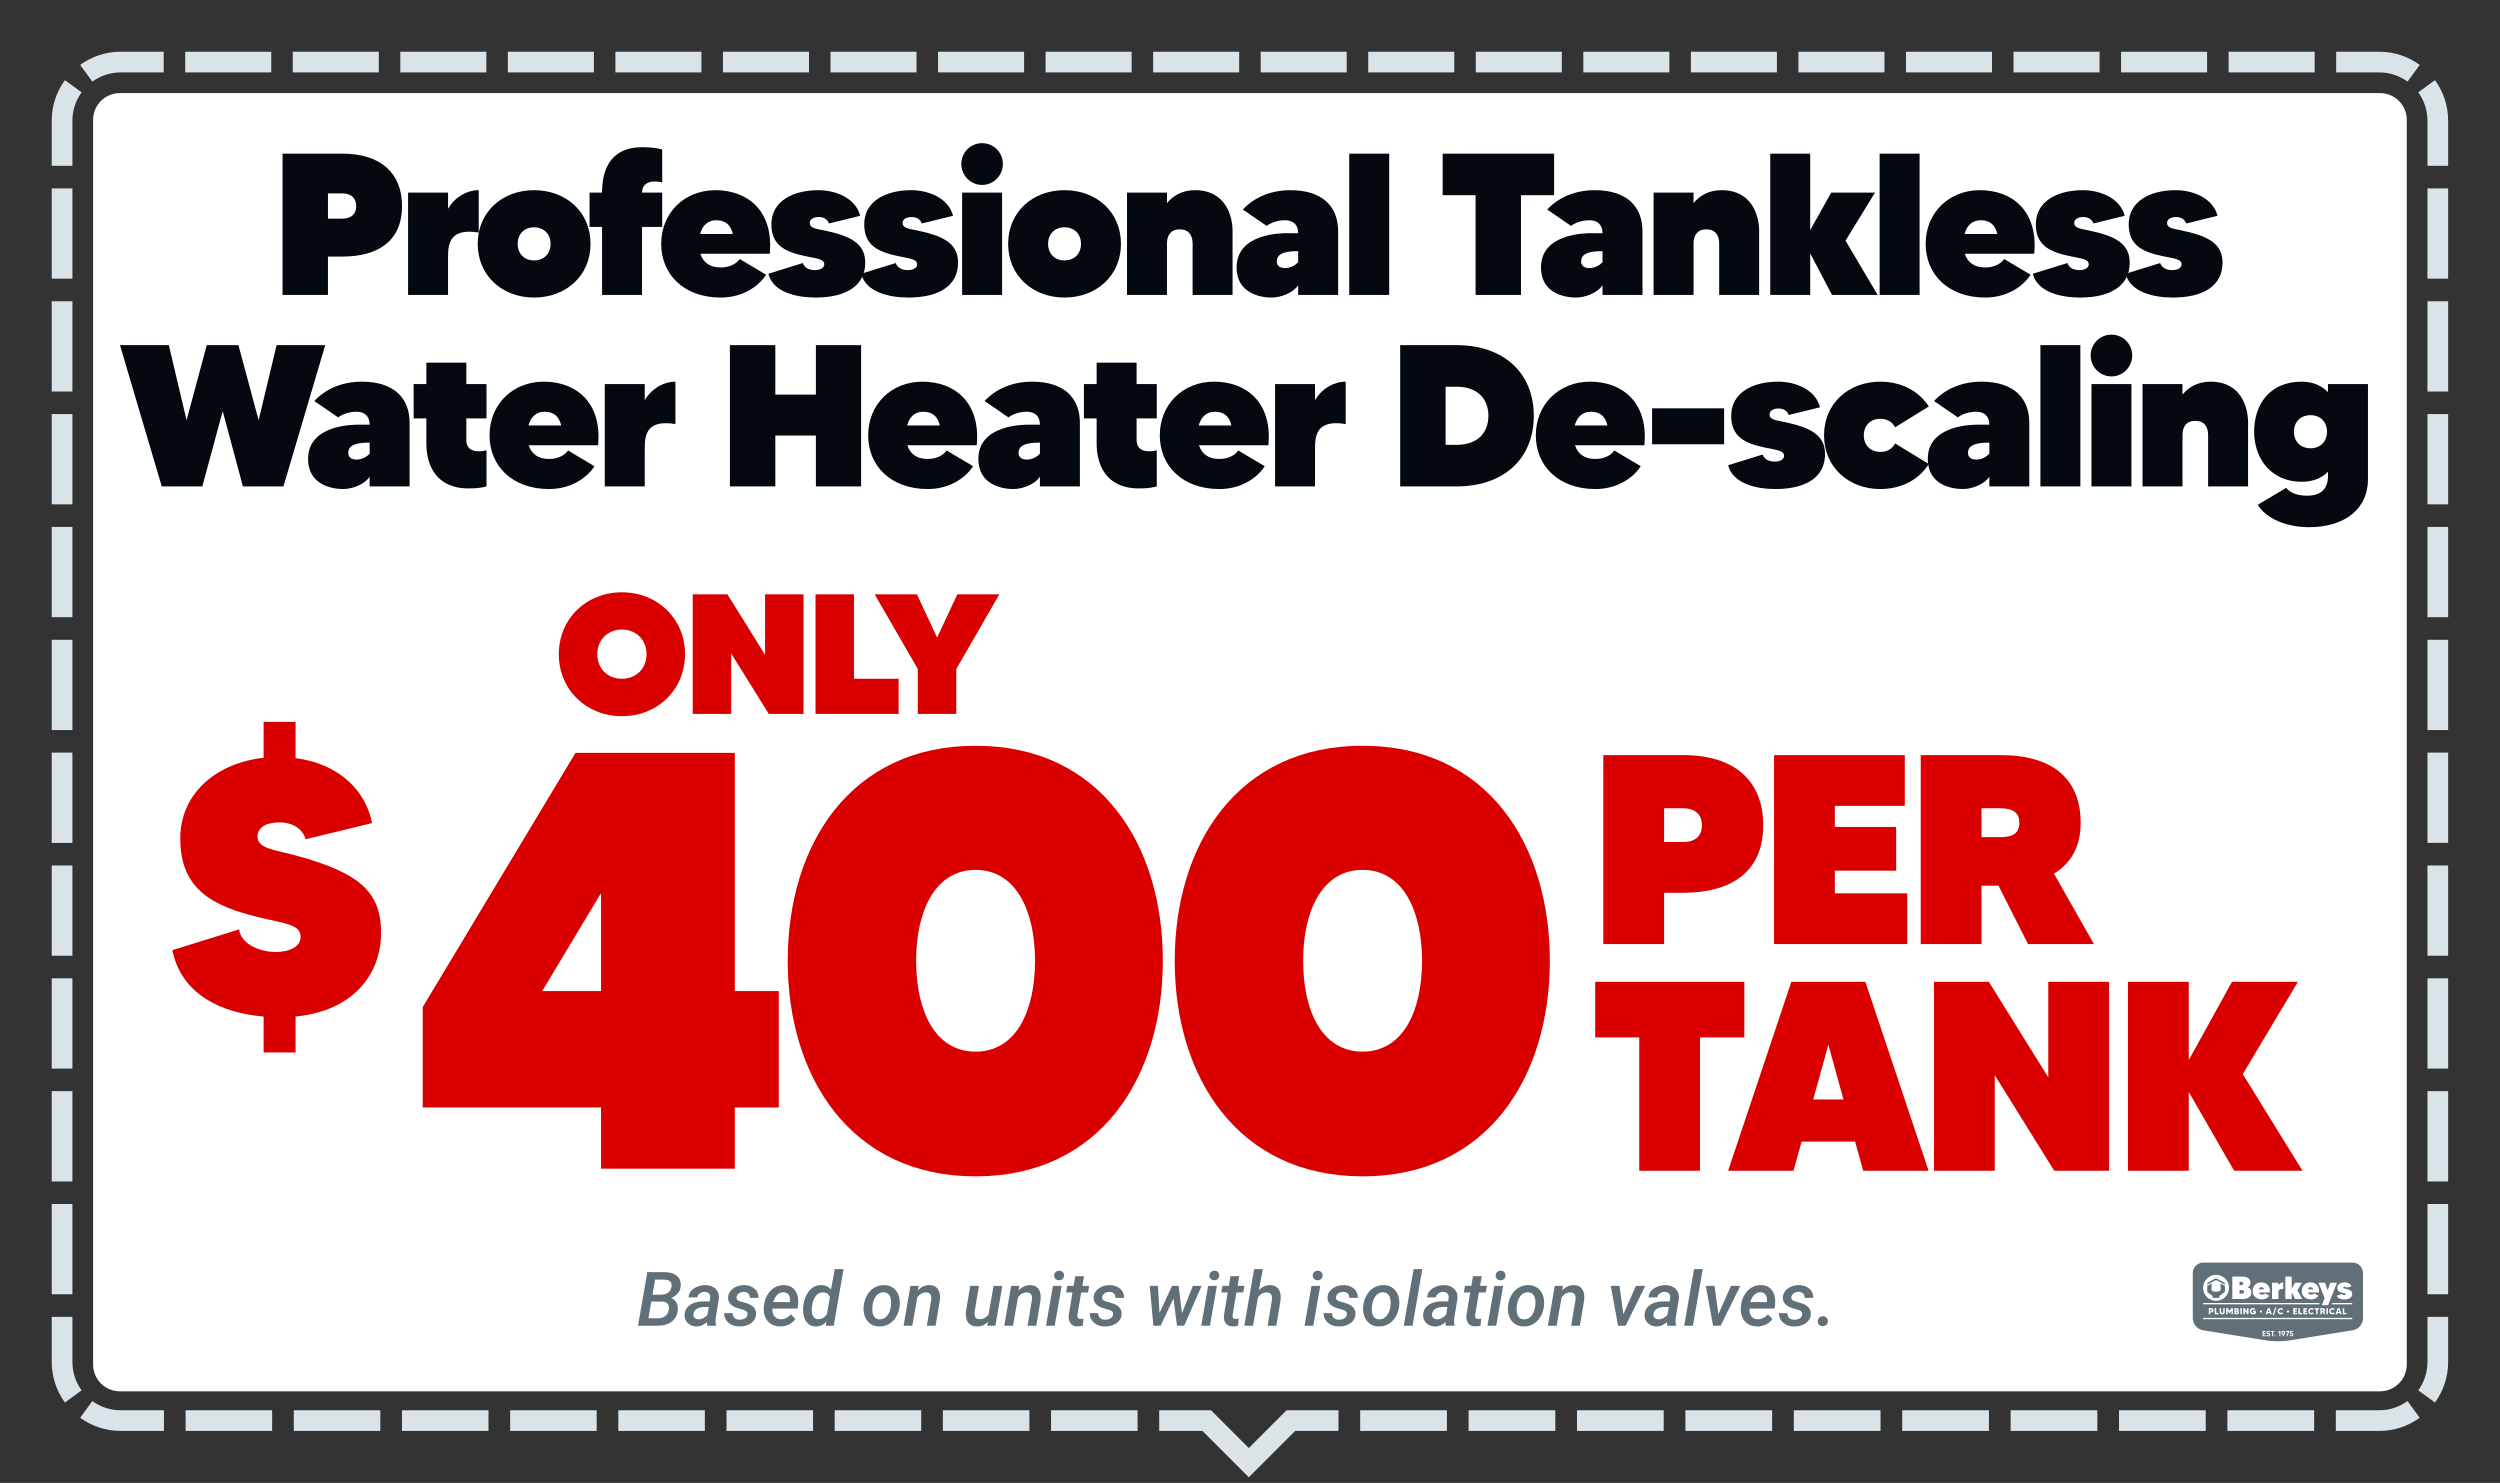 <svg clip-rule="evenodd" fill-rule="evenodd" stroke-linejoin="round" stroke-miterlimit="2" viewBox="0 0 6042 3584" xmlns="http://www.w3.org/2000/svg" xmlns:xlink="http://www.w3.org/1999/xlink"><rect x="0" y="0" width="6042" height="3584" fill="#333333" stroke="none"/><clipPath id="a"><path clip-rule="evenodd" d="m6041.67 166.667v3416.67h-6041.67v-3416.67c0-91.986 74.681-166.667 166.667-166.667h5708.33c91.986 0 166.667 74.681 166.667 166.667z"/></clipPath><clipPath id="b"><path clip-rule="evenodd" d="m5816.67 289.667v3008.17c0 35.691-28.976 64.667-64.667 64.667h-5462.33c-35.691 0-64.667-28.976-64.667-64.667v-3008.17c0-35.691 28.976-64.667 64.667-64.667h5462.33c35.691 0 64.667 28.976 64.667 64.667z"/></clipPath><path d="m6041.67 166.667v3416.67h-6041.67v-3416.67c0-91.986 74.681-166.667 166.667-166.667h5708.33c91.986 0 166.667 74.681 166.667 166.667z" fill="none"/><g clip-path="url(#a)"><path d="m125 400.758v-109.091c0-36.592 11.818-70.446 31.842-97.949l40.422 29.429c-14.007 19.239-22.264 42.923-22.264 68.52v109.091zm270.635-275.758v50h-103.968c-25.597 0-49.281 8.257-68.52 22.264l-29.429-40.422c27.503-20.024 61.357-31.842 97.949-31.842zm259.925 0v50h-207.938v-50zm259.914 0v50h-207.937v-50zm259.928 0v50h-207.939v-50zm259.912 0v50h-207.939v-50zm259.924 0v50h-207.938v-50zm259.924 0v50h-207.939v-50zm259.916 0v50h-207.939v-50zm259.924 0v50h-207.937v-50zm259.917 0v50h-207.936v-50zm259.916 0v50h-207.938v-50zm259.928 0v50h-207.936v-50zm259.925 0v50h-207.94v-50zm259.915 0v50h-207.935v-50zm259.925 0v50h-207.935v-50zm259.922 0v50h-207.936v-50zm259.915 0v50h-207.937v-50zm259.919 0v50h-207.939v-50zm259.928 0v50h-207.936v-50zm259.916 0v50h-207.936v-50zm259.916 0v50h-207.936v-50zm253.905 31.842-29.429 40.422c-19.239-14.007-42.923-22.264-68.52-22.264h-103.968v-50h103.968c36.592 0 70.446 11.818 97.949 31.842zm68.718 243.916h-50v-109.091c0-25.597-8.257-49.281-22.264-68.52l40.422-29.429c20.024 27.503 31.842 61.357 31.842 97.949zm0 272.725h-50v-218.182h50zm0 272.732h-50v-218.182h50zm0 272.722h-50v-218.179h50zm0 272.734h-50v-218.183h50zm0 272.719h-50v-218.179h50zm0 272.728h-50v-218.18h50zm0 272.732h-50v-218.183h50zm0 272.728h-50v-218.181h50zm0 272.726h-50v-218.181h50zm0 272.728h-50v-218.182h50zm-31.842 261.584-40.422-29.43c14.007-19.238 22.264-42.923 22.264-68.519v-109.092h50v109.092c0 36.592-11.818 70.445-31.842 97.949zm-239.624 68.717v-50h104.799c25.597 0 49.281-8.256 68.52-22.263l29.429 40.421c-27.503 20.024-61.357 31.842-97.949 31.842zm-261.991 0v-50h209.595v50zm-261.989 0v-50h209.593v50zm-261.994 0v-50h209.593v50zm-261.999 0v-50h209.596v50zm-261.99 0v-50h209.595v50zm-261.993 0v-50h209.594v50zm-261.992 0v-50h209.593v50zm-261.992 0v-50h209.594v50zm-261.993 0v-50h209.594v50zm-485.696 0v-50h125.291l91.248 91.248 91.248-91.248h125.509v50h-104.798l-111.959 111.959-111.959-111.959zm-261.448 0v-50h209.16v50zm-261.443 0v-50h209.156v50zm-261.45 0v-50h209.157v50zm-261.455 0v-50h209.16v50zm-261.445 0v-50h209.159v50zm-261.449 0v-50h209.159v50zm-261.448 0v-50h209.158v50zm-261.447 0v-50h209.158v50zm-261.449 0v-50h209.159v50zm-254.82-31.842 29.429-40.421c19.239 14.007 42.923 22.263 68.52 22.263h104.58v50h-104.58c-36.592 0-70.446-11.818-97.949-31.842zm-68.718-243.916h50v109.092c0 25.596 8.257 49.281 22.264 68.519l-40.422 29.43c-20.024-27.504-31.842-61.357-31.842-97.949zm0-272.724h50v218.181h-50zm0-272.733h50v218.182h-50zm0-272.722h50v218.179h-50zm0-272.733h50v218.182h-50zm0-272.72h50v218.18h-50zm0-272.727h50v218.179h-50zm0-272.732h50v218.182h-50zm0-272.729h50v218.181h-50zm0-272.726h50v218.181h-50zm0-272.727h50v218.181h-50z" fill="#dae3e8"/><path d="m5816.67 289.667v3008.17c0 35.691-28.976 64.667-64.667 64.667h-5462.33c-35.691 0-64.667-28.976-64.667-64.667v-3008.17c0-35.691 28.976-64.667 64.667-64.667h5462.33c35.691 0 64.667 28.976 64.667 64.667z" fill="#fff"/><g clip-path="url(#b)"><g fill-rule="nonzero"><path d="m.346-.7h-.296v.7h.225v-.19h.071c.177 0 .296-.077.296-.25 0-.162-.103-.26-.296-.26zm0 .322h-.071v-.125h.071c.047 0 .069.026.069.063s-.022.062-.069.062z" fill="#04090f" transform="matrix(487.784 0 0 487.784 658.488 712.784)"/><path d="m.243-.427v-.08h-.198v.507h.198v-.182c0-.064.002-.152.152-.127v-.21c-.059 0-.118.034-.152.092z" fill="#04090f" transform="matrix(487.784 0 0 487.784 964.325 712.784)"/><path d="m.299-.519c-.158 0-.279.108-.279.266 0 .157.121.266.279.266.159 0 .28-.109.28-.266 0-.158-.121-.266-.28-.266zm0 .348c-.049 0-.081-.034-.081-.082s.032-.082.081-.082c.05 0 .082.034.082.082s-.032.082-.082.082z" fill="#04090f" transform="matrix(487.784 0 0 487.784 1144.808 712.784)"/><path d="m.351-.562c.019 0 .035.003.039.004v-.163c-.022-.005-.048-.011-.097-.011-.173 0-.201.13-.201.225h-.062v.17h.062v.337h.198v-.337h.1v-.17h-.1c0-.028.017-.055.061-.055z" fill="#04090f" transform="matrix(487.784 0 0 487.784 1410.166 712.784)"/><path d="m.289-.519c-.155 0-.269.113-.269.266 0 .151.112.266.295.266.106 0 .186-.053.225-.113l-.131-.078c-.013.019-.044.042-.094.042-.054 0-.087-.025-.101-.068h.344c.02-.214-.111-.315-.269-.315zm-.076.217c.011-.042.038-.068.08-.068.047 0 .072.025.082.068z" fill="#04090f" transform="matrix(487.784 0 0 487.784 1588.198 712.784)"/><path d="m.28-.32c-.041-.008-.07-.012-.07-.036 0-.018.017-.03.045-.03.024 0 .043.011.05.032l.155-.038c-.021-.086-.119-.127-.207-.127-.129 0-.233.056-.233.169 0 .105.069.137.169.158.051.011.093.013.093.04 0 .017-.017.029-.047.029-.038 0-.054-.02-.059-.035l-.171.053c.022.09.136.118.234.118.149 0 .246-.057.246-.173 0-.098-.077-.133-.205-.16z" fill="#04090f" transform="matrix(487.784 0 0 487.784 1854.528 712.784)"/><path d="m.28-.32c-.041-.008-.07-.012-.07-.036 0-.018.017-.03.045-.03.024 0 .043.011.05.032l.155-.038c-.021-.086-.119-.127-.207-.127-.129 0-.233.056-.233.169 0 .105.069.137.169.158.051.011.093.013.093.04 0 .017-.017.029-.047.029-.038 0-.054-.02-.059-.035l-.171.053c.022.09.136.118.234.118.149 0 .246-.057.246-.173 0-.098-.077-.133-.205-.16z" fill="#04090f" transform="matrix(487.784 0 0 487.784 2078.914 712.784)"/><path d="m.045-0h.198v-.507h-.198zm.099-.545c.057 0 .103-.047.103-.104s-.046-.103-.103-.103-.103.046-.103.103.046.104.103.104z" fill="#04090f" transform="matrix(487.784 0 0 487.784 2303.294 712.784)"/><path d="m.299-.519c-.158 0-.279.108-.279.266 0 .157.121.266.279.266.159 0 .28-.109.28-.266 0-.158-.121-.266-.28-.266zm0 .348c-.049 0-.081-.034-.081-.082s.032-.082.081-.082c.05 0 .082.034.082.082s-.032.082-.082.082z" fill="#04090f" transform="matrix(487.784 0 0 487.784 2426.703 712.784)"/><path d="m.382-.519c-.066 0-.11.029-.139.064v-.052h-.198v.507h.198v-.255c0-.04.019-.07.063-.07.045 0 .064.03.064.07v.255h.198v-.317c0-.074-.034-.202-.186-.202z" fill="#04090f" transform="matrix(487.784 0 0 487.784 2701.813 712.784)"/><path d="m.286-.519c-.101 0-.183.039-.235.096l.118.081c.021-.016.055-.028.091-.028.038 0 .065.02.065.064h-.053c-.03 0-.252 0-.252.17 0 .129.119.149.173.149.044 0 .105-.021.132-.061v.048h.198v-.315c0-.121-.075-.204-.237-.204zm-.026.386c-.032 0-.041-.018-.041-.033 0-.029.022-.051.102-.051h.004v.055c-.013.014-.036.029-.065.029z" fill="#04090f" transform="matrix(487.784 0 0 487.784 2978.875 712.784)"/><path d="m.045-.7h.198v.7h-.198z" fill="#04090f" transform="matrix(487.784 0 0 487.784 3238.864 712.784)"/><path d="m.572-.7h-.552v.206h.163v.494h.225v-.494h.164z" fill="#04090f" transform="matrix(487.784 0 0 487.784 3476.903 712.784)"/><path d="m.286-.519c-.101 0-.183.039-.235.096l.118.081c.021-.016.055-.028.091-.028.038 0 .065.02.065.064h-.053c-.03 0-.252 0-.252.17 0 .129.119.149.173.149.044 0 .105-.021.132-.061v.048h.198v-.315c0-.121-.075-.204-.237-.204zm-.026.386c-.032 0-.041-.018-.041-.033 0-.029.022-.051.102-.051h.004v.055c-.013.014-.036.029-.065.029z" fill="#04090f" transform="matrix(487.784 0 0 487.784 3714.454 712.784)"/><path d="m.382-.519c-.066 0-.11.029-.139.064v-.052h-.198v.507h.198v-.255c0-.04.019-.07.063-.07.045 0 .064.03.064.07v.255h.198v-.317c0-.074-.034-.202-.186-.202z" fill="#04090f" transform="matrix(487.784 0 0 487.784 3974.442 712.784)"/><path d="m.577-0-.159-.269.146-.238h-.217l-.104.186v-.379h-.198v.7h.198v-.206l.108.206z" fill="#04090f" transform="matrix(487.784 0 0 487.784 4256.379 712.784)"/><path d="m.045-.7h.198v.7h-.198z" fill="#04090f" transform="matrix(487.784 0 0 487.784 4520.765 712.784)"/><path d="m.289-.519c-.155 0-.269.113-.269.266 0 .151.112.266.295.266.106 0 .186-.053.225-.113l-.131-.078c-.013.019-.044.042-.094.042-.054 0-.087-.025-.101-.068h.344c.02-.214-.111-.315-.269-.315zm-.076.217c.011-.042.038-.068.08-.068.047 0 .072.025.082.068z" fill="#04090f" transform="matrix(487.784 0 0 487.784 4644.175 712.784)"/><path d="m.28-.32c-.041-.008-.07-.012-.07-.036 0-.018.017-.03.045-.03.024 0 .043.011.05.032l.155-.038c-.021-.086-.119-.127-.207-.127-.129 0-.233.056-.233.169 0 .105.069.137.169.158.051.011.093.013.093.04 0 .017-.017.029-.047.029-.038 0-.054-.02-.059-.035l-.171.053c.022.09.136.118.234.118.149 0 .246-.057.246-.173 0-.098-.077-.133-.205-.16z" fill="#04090f" transform="matrix(487.784 0 0 487.784 4910.505 712.784)"/><path d="m.28-.32c-.041-.008-.07-.012-.07-.036 0-.018.017-.03.045-.03.024 0 .043.011.05.032l.155-.038c-.021-.086-.119-.127-.207-.127-.129 0-.233.056-.233.169 0 .105.069.137.169.158.051.011.093.013.093.04 0 .017-.017.029-.047.029-.038 0-.054-.02-.059-.035l-.171.053c.022.09.136.118.234.118.149 0 .246-.057.246-.173 0-.098-.077-.133-.205-.16z" fill="#04090f" transform="matrix(487.784 0 0 487.784 5134.878 712.784)"/><path d="m.776-.7-.089.372-.1-.372h-.157l-.1.372-.088-.372h-.242l.207.7h.201l.101-.373.1.373h.201l.207-.7z" fill="#04090f" transform="matrix(487.784 0 0 487.784 289.965 1175.575)"/><path d="m.286-.519c-.101 0-.183.039-.235.096l.118.081c.021-.016.055-.028.091-.028.038 0 .065.02.065.064h-.053c-.03 0-.252 0-.252.17 0 .129.119.149.173.149.044 0 .105-.021.132-.061v.048h.198v-.315c0-.121-.075-.204-.237-.204zm-.026.386c-.032 0-.041-.018-.041-.033 0-.029.022-.051.102-.051h.004v.055c-.013.014-.036.029-.065.029z" fill="#04090f" transform="matrix(487.784 0 0 487.784 734.823 1175.575)"/><path d="m.391-.337v-.17h-.1v-.106h-.198v.106h-.063v.17h.063v.124c0 .099.041.223.21.223.049 0 .067-.005.088-.01v-.179c-.005.001-.02.005-.039.005-.044 0-.061-.024-.061-.056v-.107z" fill="#04090f" transform="matrix(487.784 0 0 487.784 985.055 1175.575)"/><path d="m.289-.519c-.155 0-.269.113-.269.266 0 .151.112.266.295.266.106 0 .186-.053.225-.113l-.131-.078c-.013.019-.044.042-.094.042-.054 0-.087-.025-.101-.068h.344c.02-.214-.111-.315-.269-.315zm-.076.217c.011-.042.038-.068.08-.068.047 0 .072.025.082.068z" fill="#04090f" transform="matrix(487.784 0 0 487.784 1173.344 1175.575)"/><path d="m.243-.427v-.08h-.198v.507h.198v-.182c0-.064.002-.152.152-.127v-.21c-.059 0-.118.034-.152.092z" fill="#04090f" transform="matrix(487.784 0 0 487.784 1439.674 1175.575)"/><path d="m.476-.7v.245h-.201v-.245h-.225v.7h.225v-.252h.201v.252h.224v-.7z" fill="#04090f" transform="matrix(487.784 0 0 487.784 1739.659 1175.575)"/><path d="m.289-.519c-.155 0-.269.113-.269.266 0 .151.112.266.295.266.106 0 .186-.053.225-.113l-.131-.078c-.013.019-.044.042-.094.042-.054 0-.087-.025-.101-.068h.344c.02-.214-.111-.315-.269-.315zm-.076.217c.011-.042.038-.068.08-.068.047 0 .072.025.082.068z" fill="#04090f" transform="matrix(487.784 0 0 487.784 2088.425 1175.575)"/><path d="m.286-.519c-.101 0-.183.039-.235.096l.118.081c.021-.016.055-.028.091-.028.038 0 .065.02.065.064h-.053c-.03 0-.252 0-.252.17 0 .129.119.149.173.149.044 0 .105-.021.132-.061v.048h.198v-.315c0-.121-.075-.204-.237-.204zm-.026.386c-.032 0-.041-.018-.041-.033 0-.029.022-.051.102-.051h.004v.055c-.013.014-.036.029-.065.029z" fill="#04090f" transform="matrix(487.784 0 0 487.784 2354.755 1175.575)"/><path d="m.391-.337v-.17h-.1v-.106h-.198v.106h-.063v.17h.063v.124c0 .099.041.223.21.223.049 0 .067-.005.088-.01v-.179c-.005.001-.02.005-.039.005-.044 0-.061-.024-.061-.056v-.107z" fill="#04090f" transform="matrix(487.784 0 0 487.784 2604.989 1175.575)"/><path d="m.289-.519c-.155 0-.269.113-.269.266 0 .151.112.266.295.266.106 0 .186-.053.225-.113l-.131-.078c-.013.019-.044.042-.094.042-.054 0-.087-.025-.101-.068h.344c.02-.214-.111-.315-.269-.315zm-.076.217c.011-.042.038-.068.08-.068.047 0 .072.025.082.068z" fill="#04090f" transform="matrix(487.784 0 0 487.784 2793.274 1175.575)"/><path d="m.243-.427v-.08h-.198v.507h.198v-.182c0-.064.002-.152.152-.127v-.21c-.059 0-.118.034-.152.092z" fill="#04090f" transform="matrix(487.784 0 0 487.784 3059.603 1175.575)"/><path d="m.329-.7h-.279v.7h.279c.234 0 .383-.137.383-.35 0-.212-.149-.35-.383-.35zm0 .494h-.054v-.288h.054c.104 0 .158.06.158.144 0 .085-.054.144-.158.144z" fill="#04090f" transform="matrix(487.784 0 0 487.784 3359.59 1175.575)"/><path d="m.289-.519c-.155 0-.269.113-.269.266 0 .151.112.266.295.266.106 0 .186-.053.225-.113l-.131-.078c-.013.019-.044.042-.094.042-.054 0-.087-.025-.101-.068h.344c.02-.214-.111-.315-.269-.315zm-.076.217c.011-.042.038-.068.08-.068.047 0 .072.025.082.068z" fill="#04090f" transform="matrix(487.784 0 0 487.784 3702.015 1175.575)"/><path d="m.05-.387h.357v.178h-.357z" fill="#04090f" transform="matrix(487.784 0 0 487.784 3968.345 1175.575)"/><path d="m.28-.32c-.041-.008-.07-.012-.07-.036 0-.018.017-.03.045-.03.024 0 .043.011.05.032l.155-.038c-.021-.086-.119-.127-.207-.127-.129 0-.233.056-.233.169 0 .105.069.137.169.158.051.011.093.013.093.04 0 .017-.017.029-.047.029-.038 0-.054-.02-.059-.035l-.171.053c.022.09.136.118.234.118.149 0 .246-.057.246-.173 0-.098-.077-.133-.205-.16z" fill="#04090f" transform="matrix(487.784 0 0 487.784 4174.192 1175.575)"/><path d="m.299-.171c-.05 0-.082-.034-.082-.082s.032-.082.082-.082c.034 0 .06.016.073.042l.167-.103c-.048-.076-.136-.123-.24-.123-.158 0-.279.108-.279.266 0 .157.121.266.279.266.104 0 .192-.047.24-.124l-.167-.102c-.013.026-.039.042-.073.042z" fill="#04090f" transform="matrix(487.784 0 0 487.784 4398.575 1175.575)"/><path d="m.286-.519c-.101 0-.183.039-.235.096l.118.081c.021-.016.055-.028.091-.028.038 0 .065.02.065.064h-.053c-.03 0-.252 0-.252.17 0 .129.119.149.173.149.044 0 .105-.021.132-.061v.048h.198v-.315c0-.121-.075-.204-.237-.204zm-.026.386c-.032 0-.041-.018-.041-.033 0-.029.022-.051.102-.051h.004v.055c-.013.014-.036.029-.065.029z" fill="#04090f" transform="matrix(487.784 0 0 487.784 4649.293 1175.575)"/><path d="m.045-.7h.198v.7h-.198z" fill="#04090f" transform="matrix(487.784 0 0 487.784 4909.285 1175.575)"/><path d="m.045-0h.198v-.507h-.198zm.099-.545c.057 0 .103-.047.103-.104s-.046-.103-.103-.103-.103.046-.103.103.046.104.103.104z" fill="#04090f" transform="matrix(487.784 0 0 487.784 5032.695 1175.575)"/><path d="m.382-.519c-.066 0-.11.029-.139.064v-.052h-.198v.507h.198v-.255c0-.04.019-.07.063-.07.045 0 .064.03.064.07v.255h.198v-.317c0-.074-.034-.202-.186-.202z" fill="#04090f" transform="matrix(487.784 0 0 487.784 5156.105 1175.575)"/><path d="m.386-.507v.04c-.03-.031-.073-.052-.131-.052-.159 0-.235.114-.235.248s.085.248.235.248c.058 0 .101-.019.131-.05v.02c0 .061-.03.099-.105.099-.052 0-.087-.018-.102-.039l-.141.084c.04.068.142.111.254.111.179 0 .292-.092.292-.237v-.472zm-.087.318c-.049 0-.082-.034-.082-.082s.033-.082.082-.082c.05 0 .082.034.082.082s-.032.082-.082.082z" fill="#04090f" transform="matrix(487.784 0 0 487.784 5438.037 1175.575)"/><path d="m1541.95 3204 22.521-129.609 39.79.089c14.006.06 24.525 3.101 31.557 9.125 7.032 6.023 10.133 14.376 9.302 25.058-1.068 12.581-8.753 22.046-23.055 28.396 5.341 1.899 9.465 5.371 12.373 10.415s4.154 11.068 3.739 18.071c-.831 11.869-5.593 21.245-14.287 28.129s-20.163 10.326-34.405 10.326zm32.135-58.484-7.033 40.503 23.056.089c6.943 0 12.848-1.84 17.714-5.52 4.866-3.679 7.745-8.723 8.635-15.132.831-6.113-.089-10.89-2.76-14.332-2.67-3.442-7.091-5.282-13.263-5.519zm2.848-16.557 20.207.089c7.24 0 13.145-1.721 17.714-5.163 4.57-3.442 7.27-8.101 8.101-13.976 1.484-11.097-4.124-16.854-16.824-17.269l-22.878-.089z" fill="#606f78"/><path d="m1709.57 3204c-.712-2.374-1.008-5.371-.89-8.991-7.952 7.418-16.527 11.009-25.726 10.771-8.367-.118-15.296-2.804-20.785-8.056s-8.056-11.913-7.7-19.984c.475-10.148 4.866-18.13 13.174-23.946 8.309-5.815 19.465-8.723 33.471-8.723l13.708.178 1.247-6.587c.356-2.315.356-4.481 0-6.499-1.187-6.409-5.43-9.703-12.73-9.881-4.51-.118-8.471 1.024-11.884 3.428-3.412 2.403-5.504 5.622-6.275 9.658l-21.097.178c.415-5.935 2.522-11.142 6.32-15.623 3.798-4.48 8.842-7.967 15.133-10.459 6.29-2.492 12.937-3.679 19.94-3.561 10.504.238 18.693 3.398 24.568 9.481 5.875 6.082 8.309 13.96 7.3 23.634l-7.389 45.131-.712 8.012c-.178 3.501.267 6.913 1.335 10.237l-.089 1.602zm-21.72-15.489c4.451.119 8.576-.905 12.374-3.071s7.032-4.97 9.702-8.412l3.294-18.249-10.059-.089c-7.952 0-14.302 1.499-19.049 4.496-4.748 2.997-7.448 7.106-8.101 12.329-.475 3.976.401 7.106 2.626 9.391s5.297 3.486 9.213 3.605z" fill="#606f78"/><path d="m1806.51 3177.29c1.009-5.875-2.804-9.955-11.439-12.24s-14.524-4.11-17.67-5.474c-12.225-5.223-18.13-13.175-17.714-23.857.297-8.664 4.228-15.83 11.795-21.498 7.566-5.667 16.631-8.441 27.194-8.323 10.208.119 18.531 2.997 24.969 8.635 6.439 5.638 9.599 13.026 9.481 22.165l-20.919-.089c.119-4.451-1.098-7.937-3.65-10.459s-6.053-3.843-10.504-3.962c-4.688 0-8.709 1.158-12.062 3.472-3.353 2.315-5.296 5.341-5.83 9.08-.831 5.4 2.967 9.154 11.394 11.26 8.427 2.107 14.658 4.051 18.693 5.831 11.751 5.163 17.418 13.234 17.003 24.213-.297 6.112-2.3 11.438-6.009 15.978s-8.679 8.012-14.91 10.415c-6.231 2.404-12.848 3.516-19.851 3.338-10.504-.118-19.213-3.175-26.126-9.168-6.914-5.994-10.312-13.679-10.193-23.056l20.385.089c.119 5.163 1.662 9.08 4.629 11.75 2.967 2.671 7.032 4.036 12.195 4.095 5.222 0 9.569-1.083 13.041-3.249s5.504-5.148 6.098-8.946z" fill="#606f78"/><path d="m1884.66 3205.78c-8.368-.178-15.623-2.285-21.765-6.32s-10.682-9.554-13.62-16.557c-2.937-7.003-4.05-14.807-3.338-23.412l.267-3.649c1.068-9.792 3.932-18.59 8.59-26.394 4.659-7.804 10.46-13.723 17.403-17.759 6.944-4.035 14.48-5.964 22.61-5.786 12.047.238 21.083 4.718 27.106 13.442 6.024 8.724 8.294 20.088 6.81 34.093l-1.246 9.258h-60.621c-.534 7.656 1.009 13.827 4.629 18.516 3.62 4.688 8.605 7.091 14.955 7.21 9.08.297 17.447-3.65 25.103-11.839l10.682 11.216c-4.036 5.756-9.347 10.222-15.934 13.397-6.588 3.175-13.798 4.703-21.631 4.584zm8.99-82.607c-11.157-.356-19.524 7.536-25.102 23.678l39.968.089.356-1.869c.416-2.73.445-5.401.089-8.012-.653-4.213-2.314-7.537-4.985-9.97-2.67-2.433-6.112-3.738-10.326-3.916z" fill="#606f78"/><path d="m1941.46 3155.75c1.187-9.911 3.858-18.812 8.012-26.705s9.287-13.783 15.4-17.67c6.112-3.887 12.907-5.742 20.385-5.564 9.791.238 17.447 3.887 22.966 10.949l9.258-49.493h21.186l-23.768 136.73h-18.871l1.424-9.97c-7.478 8.13-16.261 12.077-26.349 11.839-8.961-.118-16.127-3.575-21.498-10.37-5.37-6.795-8.263-15.83-8.679-27.106-.178-3.679-.089-7.27.267-10.771zm20.474 8.278c-.415 7.359.727 13.205 3.427 17.537 2.701 4.332 6.721 6.557 12.062 6.676 8.13.237 15.163-3.709 21.097-11.839l7.21-41.393c-2.789-7.418-8.189-11.246-16.201-11.483-8.07-.238-14.569 3.323-19.494 10.682-4.926 7.358-7.626 17.299-8.101 29.82z" fill="#606f78"/><path d="m2087.53 3155.48c1.009-9.436 3.783-18.011 8.323-25.726s10.37-13.679 17.492-17.893c7.121-4.213 15.014-6.201 23.678-5.964 8.249.119 15.371 2.315 21.364 6.588 5.994 4.272 10.371 10.118 13.13 17.536 2.76 7.418 3.724 15.667 2.893 24.747-.949 10.207-3.723 19.227-8.323 27.061-4.599 7.833-10.474 13.842-17.625 18.026-7.151 4.183-15.088 6.157-23.812 5.919-8.19-.118-15.266-2.299-21.231-6.542-5.964-4.244-10.34-10.059-13.13-17.448-2.789-7.388-3.798-15.533-3.026-24.435zm20.741 12.195c.297 6.231 1.943 11.231 4.94 14.999 2.997 3.769 7.166 5.742 12.507 5.92 7.24.178 13.308-2.611 18.204-8.368 4.896-5.756 7.967-13.619 9.213-23.589l.534-8.724c0-7.596-1.513-13.56-4.539-17.892-3.027-4.332-7.418-6.617-13.175-6.854-9.02-.238-16.142 4.183-21.364 13.263-3.145 5.519-5.133 11.869-5.964 19.05-.475 4.985-.593 9.05-.356 12.195z" fill="#606f78"/><path d="m2220.26 3107.59-2.136 11.305c8.249-8.902 17.773-13.234 28.574-12.997 9.02.178 15.697 3.398 20.029 9.659s5.934 14.999 4.807 26.215l-10.415 62.223h-21.097l10.504-62.49c.297-2.552.326-4.926.089-7.121-.772-7.062-4.985-10.682-12.641-10.86-8.011-.119-15.043 3.827-21.097 11.839l-12.017 68.632h-21.097l16.646-96.316z" fill="#606f78"/><path d="m2387.79 3194.47c-7.3 7.774-16.439 11.543-27.417 11.305-6.232-.118-11.409-1.661-15.534-4.629-4.124-2.967-7.062-7.106-8.813-12.417-1.75-5.312-2.269-11.558-1.557-18.739l10.415-62.311h21.097l-10.504 62.579c-.238 2.195-.267 4.332-.089 6.409.593 7.358 4.302 11.186 11.127 11.483 9.317.356 16.854-3.383 22.61-11.216l12.106-69.255h21.097l-16.646 96.316h-19.762z" fill="#606f78"/><path d="m2463.63 3107.59-2.136 11.305c8.249-8.902 17.773-13.234 28.574-12.997 9.021.178 15.697 3.398 20.029 9.659s5.934 14.999 4.807 26.215l-10.415 62.223h-21.097l10.504-62.49c.297-2.552.326-4.926.089-7.121-.772-7.062-4.985-10.682-12.64-10.86-8.012-.119-15.044 3.827-21.097 11.839l-12.018 68.632h-21.097l16.646-96.316z" fill="#606f78"/><path d="m2549.09 3204h-21.097l16.736-96.316h21.096zm-1.335-120.974c0-3.264 1.068-6.053 3.205-8.368 2.136-2.314 5.014-3.531 8.634-3.649 3.442-.119 6.306.934 8.59 3.16 2.285 2.225 3.428 4.94 3.428 8.145 0 3.383-1.113 6.172-3.339 8.367-2.225 2.196-5.059 3.353-8.501 3.472-3.382.119-6.231-.905-8.545-3.071-2.315-2.166-3.472-4.851-3.472-8.056z" fill="#606f78"/><path d="m2619.94 3084.27-4.095 23.412h16.468l-2.759 16.023h-16.558l-9.079 53.944c-.178 1.484-.208 2.819-.089 4.006.356 3.857 2.73 5.875 7.121 6.053 2.196 0 4.688-.267 7.477-.801l-1.424 16.913c-4.391 1.246-8.812 1.869-13.263 1.869-7.359-.118-12.863-2.626-16.513-7.522s-5.089-11.379-4.317-19.45l8.99-55.012h-15.399l2.848-16.023h15.311l4.095-23.412z" fill="#606f78"/><path d="m2690 3177.29c1.009-5.875-2.804-9.955-11.439-12.24-8.634-2.285-14.524-4.11-17.67-5.474-12.224-5.223-18.129-13.175-17.714-23.857.297-8.664 4.228-15.83 11.795-21.498 7.566-5.667 16.631-8.441 27.195-8.323 10.207.119 18.53 2.997 24.969 8.635s9.599 13.026 9.48 22.165l-20.919-.089c.119-4.451-1.098-7.937-3.65-10.459-2.551-2.522-6.053-3.843-10.504-3.962-4.688 0-8.708 1.158-12.061 3.472-3.353 2.315-5.297 5.341-5.831 9.08-.831 5.4 2.967 9.154 11.394 11.26 8.427 2.107 14.658 4.051 18.694 5.831 11.75 5.163 17.417 13.234 17.002 24.213-.297 6.112-2.3 11.438-6.009 15.978s-8.679 8.012-14.91 10.415c-6.231 2.404-12.848 3.516-19.851 3.338-10.504-.118-19.213-3.175-26.126-9.168-6.914-5.994-10.311-13.679-10.193-23.056l20.385.089c.119 5.163 1.662 9.08 4.629 11.75 2.967 2.671 7.032 4.036 12.195 4.095 5.223 0 9.57-1.083 13.041-3.249 3.472-2.166 5.505-5.148 6.098-8.946z" fill="#606f78"/><path d="m2856.46 3174 26.438-66.317h21.186l-42.194 96.316h-17.359l-8.456-65.873-31.156 65.873h-17.448l-8.812-96.316h19.94l3.649 65.338 30.444-65.338h15.934z" fill="#606f78"/><path d="m2924.2 3204h-21.097l16.736-96.316h21.097zm-1.335-120.974c0-3.264 1.068-6.053 3.205-8.368 2.136-2.314 5.014-3.531 8.634-3.649 3.442-.119 6.306.934 8.59 3.16 2.285 2.225 3.428 4.94 3.428 8.145 0 3.383-1.113 6.172-3.339 8.367-2.225 2.196-5.059 3.353-8.501 3.472-3.382.119-6.231-.905-8.545-3.071-2.315-2.166-3.472-4.851-3.472-8.056z" fill="#606f78"/><path d="m2995.06 3084.27-4.095 23.412h16.468l-2.759 16.023h-16.558l-9.079 53.944c-.178 1.484-.208 2.819-.089 4.006.356 3.857 2.73 5.875 7.121 6.053 2.196 0 4.688-.267 7.477-.801l-1.424 16.913c-4.391 1.246-8.812 1.869-13.263 1.869-7.359-.118-12.863-2.626-16.513-7.522s-5.089-11.379-4.317-19.45l8.99-55.012h-15.399l2.848-16.023h15.311l4.095-23.412z" fill="#606f78"/><path d="m3042.33 3118.27c8.011-8.427 17.121-12.522 27.328-12.285 9.139.119 15.919 3.353 20.34 9.703s6.068 15.133 4.941 26.349l-10.326 61.956h-21.097l10.504-62.223c.296-2.552.356-4.925.178-7.121-.772-7.24-5.045-10.949-12.819-11.127-7.833-.119-14.836 3.738-21.008 11.572l-12.017 68.899h-21.097l23.679-136.73h21.186z" fill="#606f78"/><path d="m3173.99 3204h-21.097l16.735-96.316h21.097zm-1.336-120.974c0-3.264 1.069-6.053 3.205-8.368 2.136-2.314 5.015-3.531 8.635-3.649 3.442-.119 6.305.934 8.59 3.16 2.285 2.225 3.427 4.94 3.427 8.145 0 3.383-1.113 6.172-3.338 8.367-2.226 2.196-5.059 3.353-8.501 3.472-3.383.119-6.232-.905-8.546-3.071s-3.472-4.851-3.472-8.056z" fill="#606f78"/><path d="m3255.17 3177.29c1.009-5.875-2.804-9.955-11.439-12.24-8.634-2.285-14.524-4.11-17.67-5.474-12.224-5.223-18.129-13.175-17.714-23.857.297-8.664 4.228-15.83 11.795-21.498 7.566-5.667 16.631-8.441 27.195-8.323 10.207.119 18.53 2.997 24.969 8.635s9.599 13.026 9.48 22.165l-20.919-.089c.119-4.451-1.098-7.937-3.65-10.459-2.551-2.522-6.053-3.843-10.504-3.962-4.688 0-8.708 1.158-12.061 3.472-3.353 2.315-5.297 5.341-5.831 9.08-.831 5.4 2.967 9.154 11.394 11.26 8.427 2.107 14.658 4.051 18.694 5.831 11.75 5.163 17.417 13.234 17.002 24.213-.297 6.112-2.3 11.438-6.009 15.978s-8.679 8.012-14.91 10.415c-6.231 2.404-12.848 3.516-19.851 3.338-10.504-.118-19.213-3.175-26.126-9.168-6.914-5.994-10.311-13.679-10.193-23.056l20.385.089c.119 5.163 1.662 9.08 4.629 11.75 2.967 2.671 7.032 4.036 12.195 4.095 5.223 0 9.57-1.083 13.041-3.249 3.472-2.166 5.505-5.148 6.098-8.946z" fill="#606f78"/><path d="m3294.78 3155.48c1.009-9.436 3.784-18.011 8.324-25.726 4.539-7.715 10.37-13.679 17.491-17.893 7.122-4.213 15.015-6.201 23.679-5.964 8.249.119 15.37 2.315 21.364 6.588 5.994 4.272 10.37 10.118 13.13 17.536 2.759 7.418 3.724 15.667 2.893 24.747-.95 10.207-3.724 19.227-8.323 27.061-4.599 7.833-10.474 13.842-17.625 18.026-7.151 4.183-15.089 6.157-23.812 5.919-8.19-.118-15.267-2.299-21.231-6.542-5.964-4.244-10.341-10.059-13.13-17.448-2.789-7.388-3.798-15.533-3.027-24.435zm20.741 12.195c.297 6.231 1.944 11.231 4.941 14.999 2.997 3.769 7.166 5.742 12.507 5.92 7.24.178 13.308-2.611 18.204-8.368 4.896-5.756 7.967-13.619 9.213-23.589l.534-8.724c0-7.596-1.513-13.56-4.54-17.892-3.026-4.332-7.418-6.617-13.174-6.854-9.021-.238-16.142 4.183-21.364 13.263-3.146 5.519-5.134 11.869-5.965 19.05-.474 4.985-.593 9.05-.356 12.195z" fill="#606f78"/><path d="m3413.71 3204h-21.097l23.768-136.73h21.097z" fill="#606f78"/><path d="m3494.53 3204c-.712-2.374-1.009-5.371-.89-8.991-7.952 7.418-16.527 11.009-25.726 10.771-8.367-.118-15.296-2.804-20.785-8.056-5.49-5.252-8.056-11.913-7.7-19.984.475-10.148 4.866-18.13 13.174-23.946 8.309-5.815 19.465-8.723 33.471-8.723l13.708.178 1.247-6.587c.356-2.315.356-4.481 0-6.499-1.187-6.409-5.43-9.703-12.73-9.881-4.51-.118-8.471 1.024-11.884 3.428-3.412 2.403-5.504 5.622-6.275 9.658l-21.097.178c.415-5.935 2.522-11.142 6.32-15.623 3.798-4.48 8.842-7.967 15.133-10.459 6.29-2.492 12.937-3.679 19.94-3.561 10.504.238 18.693 3.398 24.568 9.481 5.875 6.082 8.308 13.96 7.3 23.634l-7.389 45.131-.712 8.012c-.178 3.501.267 6.913 1.335 10.237l-.089 1.602zm-21.72-15.489c4.451.119 8.575-.905 12.374-3.071 3.798-2.166 7.032-4.97 9.702-8.412l3.294-18.249-10.059-.089c-7.952 0-14.302 1.499-19.05 4.496-4.747 2.997-7.447 7.106-8.1 12.329-.475 3.976.401 7.106 2.626 9.391s5.296 3.486 9.213 3.605z" fill="#606f78"/><path d="m3581.15 3084.27-4.095 23.412h16.468l-2.759 16.023h-16.558l-9.079 53.944c-.178 1.484-.208 2.819-.089 4.006.356 3.857 2.73 5.875 7.121 6.053 2.196 0 4.688-.267 7.477-.801l-1.424 16.913c-4.391 1.246-8.813 1.869-13.263 1.869-7.359-.118-12.863-2.626-16.513-7.522s-5.089-11.379-4.317-19.45l8.99-55.012h-15.4l2.849-16.023h15.311l4.095-23.412z" fill="#606f78"/><path d="m3616.04 3204h-21.097l16.735-96.316h21.097zm-1.335-120.974c0-3.264 1.068-6.053 3.205-8.368 2.136-2.314 5.014-3.531 8.634-3.649 3.442-.119 6.306.934 8.59 3.16 2.285 2.225 3.428 4.94 3.428 8.145 0 3.383-1.113 6.172-3.339 8.367-2.225 2.196-5.059 3.353-8.501 3.472-3.382.119-6.231-.905-8.545-3.071-2.315-2.166-3.472-4.851-3.472-8.056z" fill="#606f78"/><path d="m3644.71 3155.48c1.009-9.436 3.783-18.011 8.323-25.726s10.37-13.679 17.492-17.893c7.121-4.213 15.014-6.201 23.678-5.964 8.249.119 15.37 2.315 21.364 6.588 5.994 4.272 10.371 10.118 13.13 17.536 2.76 7.418 3.724 15.667 2.893 24.747-.949 10.207-3.724 19.227-8.323 27.061-4.599 7.833-10.474 13.842-17.625 18.026-7.151 4.183-15.089 6.157-23.812 5.919-8.19-.118-15.267-2.299-21.231-6.542-5.964-4.244-10.341-10.059-13.13-17.448-2.789-7.388-3.798-15.533-3.026-24.435zm20.741 12.195c.296 6.231 1.943 11.231 4.94 14.999 2.997 3.769 7.166 5.742 12.507 5.92 7.24.178 13.308-2.611 18.204-8.368 4.896-5.756 7.967-13.619 9.213-23.589l.534-8.724c0-7.596-1.513-13.56-4.54-17.892-3.026-4.332-7.418-6.617-13.174-6.854-9.02-.238-16.142 4.183-21.364 13.263-3.145 5.519-5.133 11.869-5.964 19.05-.475 4.985-.594 9.05-.356 12.195z" fill="#606f78"/><path d="m3777.43 3107.59-2.137 11.305c8.249-8.902 17.774-13.234 28.575-12.997 9.02.178 15.697 3.398 20.029 9.659s5.934 14.999 4.807 26.215l-10.415 62.223h-21.097l10.504-62.49c.296-2.552.326-4.926.089-7.121-.772-7.062-4.985-10.682-12.641-10.86-8.011-.119-15.044 3.827-21.097 11.839l-12.017 68.632h-21.097l16.646-96.316z" fill="#606f78"/><path d="m3923.33 3176.31 30.444-68.632h22.522l-47.446 96.316h-18.338l-17.625-96.316h21.186z" fill="#606f78"/><path d="m4029.7 3204c-.713-2.374-1.009-5.371-.891-8.991-7.952 7.418-16.527 11.009-25.725 10.771-8.368-.118-15.296-2.804-20.786-8.056-5.489-5.252-8.056-11.913-7.7-19.984.475-10.148 4.866-18.13 13.175-23.946 8.308-5.815 19.465-8.723 33.47-8.723l13.709.178 1.246-6.587c.356-2.315.356-4.481 0-6.499-1.187-6.409-5.43-9.703-12.73-9.881-4.51-.118-8.471 1.024-11.883 3.428-3.413 2.403-5.505 5.622-6.276 9.658l-21.097.178c.415-5.935 2.522-11.142 6.32-15.623 3.798-4.48 8.843-7.967 15.133-10.459 6.291-2.492 12.937-3.679 19.94-3.561 10.504.238 18.693 3.398 24.569 9.481 5.875 6.082 8.308 13.96 7.299 23.634l-7.389 45.131-.712 8.012c-.178 3.501.267 6.913 1.336 10.237l-.089 1.602zm-21.72-15.489c4.45.119 8.575-.905 12.373-3.071s7.032-4.97 9.703-8.412l3.293-18.249-10.059-.089c-7.952 0-14.302 1.499-19.049 4.496-4.748 2.997-7.448 7.106-8.101 12.329-.474 3.976.401 7.106 2.626 9.391 2.226 2.285 5.297 3.486 9.214 3.605z" fill="#606f78"/><path d="m4091.48 3204h-21.097l23.768-136.73h21.097z" fill="#606f78"/><path d="m4152.99 3176.31 30.444-68.632h22.521l-47.446 96.316h-18.337l-17.626-96.316h21.186z" fill="#606f78"/><path d="m4245.93 3205.78c-8.368-.178-15.623-2.285-21.765-6.32s-10.682-9.554-13.62-16.557c-2.937-7.003-4.05-14.807-3.338-23.412l.267-3.649c1.068-9.792 3.932-18.59 8.59-26.394 4.659-7.804 10.46-13.723 17.403-17.759 6.944-4.035 14.48-5.964 22.61-5.786 12.047.238 21.083 4.718 27.106 13.442 6.024 8.724 8.294 20.088 6.81 34.093l-1.246 9.258h-60.621c-.534 7.656 1.009 13.827 4.629 18.516 3.62 4.688 8.605 7.091 14.955 7.21 9.08.297 17.447-3.65 25.103-11.839l10.682 11.216c-4.036 5.756-9.347 10.222-15.934 13.397-6.588 3.175-13.798 4.703-21.631 4.584zm8.99-82.607c-11.157-.356-19.524 7.536-25.102 23.678l39.968.089.356-1.869c.416-2.73.445-5.401.089-8.012-.653-4.213-2.314-7.537-4.985-9.97-2.67-2.433-6.112-3.738-10.326-3.916z" fill="#606f78"/><path d="m4355.68 3177.29c1.009-5.875-2.804-9.955-11.438-12.24-8.635-2.285-14.525-4.11-17.67-5.474-12.225-5.223-18.13-13.175-17.715-23.857.297-8.664 4.229-15.83 11.795-21.498 7.567-5.667 16.632-8.441 27.195-8.323 10.207.119 18.53 2.997 24.969 8.635s9.599 13.026 9.48 22.165l-20.919-.089c.119-4.451-1.097-7.937-3.649-10.459s-6.053-3.843-10.504-3.962c-4.688 0-8.709 1.158-12.062 3.472-3.353 2.315-5.297 5.341-5.831 9.08-.83 5.4 2.968 9.154 11.395 11.26 8.426 2.107 14.658 4.051 18.693 5.831 11.75 5.163 17.418 13.234 17.002 24.213-.296 6.112-2.299 11.438-6.008 15.978s-8.68 8.012-14.911 10.415c-6.231 2.404-12.848 3.516-19.85 3.338-10.504-.118-19.213-3.175-26.127-9.168-6.914-5.994-10.311-13.679-10.192-23.056l20.385.089c.118 5.163 1.661 9.08 4.628 11.75 2.968 2.671 7.033 4.036 12.196 4.095 5.222 0 9.569-1.083 13.041-3.249 3.471-2.166 5.504-5.148 6.097-8.946z" fill="#606f78"/><path d="m4393.07 3193.58c0-3.62 1.143-6.572 3.428-8.857 2.284-2.285 5.207-3.487 8.768-3.605 3.501-.119 6.424.934 8.768 3.16 2.344 2.225 3.516 5.088 3.516 8.59 0 3.442-1.127 6.305-3.383 8.59-2.255 2.285-5.192 3.486-8.812 3.605-3.502.119-6.424-.92-8.768-3.115-2.345-2.196-3.517-4.985-3.517-8.368z" fill="#606f78"/><path d="m1882.2 2395.18h-106.318v-575.619h-385.045l-369.241 614.376v242.592h431.021v147.852h323.265v-147.852h106.318zm-571.82 0 142.237-236.851v236.851z" fill="#da0000"/><path d="m2357.78 1802.34c-301.714 0-454.008 238.286-454.008 519.635 0 281.35 152.294 521.071 454.008 521.071s452.571-239.721 452.571-521.071c0-281.349-150.857-519.635-452.571-519.635zm0 739.26c-97.698 0-143.673-97.611-143.673-219.625 0-120.578 45.975-219.625 143.673-219.625s143.673 99.047 143.673 219.625c0 122.014-45.975 219.625-143.673 219.625z" fill="#da0000"/><path d="m3293.09 1802.34c-301.714 0-454.008 238.286-454.008 519.635 0 281.35 152.294 521.071 454.008 521.071s452.571-239.721 452.571-521.071c0-281.349-150.857-519.635-452.571-519.635zm0 739.26c-97.698 0-143.674-97.611-143.674-219.625 0-120.578 45.976-219.625 143.674-219.625s143.673 99.047 143.673 219.625c0 122.014-45.975 219.625-143.673 219.625z" fill="#da0000"/><path d="m920.997 2253.84c0-102.363-58.172-145.736-206.643-186.508-46.885-13.012-92.034-15.615-92.034-45.109 0-20.819 18.233-34.699 52.963-34.699 32.993 0 56.436 16.482 63.382 40.772l160.626-39.037c-19.101-92.82-95.507-145.736-184.937-157.013v-87.616h-77.274v86.748c-116.346 13.012-201.434 87.615-201.434 195.183 0 124.916 80.747 163.953 191.883 190.845 60.778 14.747 98.981 16.482 98.981 46.843 0 23.422-26.048 36.435-59.91 36.435-45.149 0-85.956-23.422-88.561-54.652l-161.494 50.314c21.706 107.567 118.95 151.809 220.535 160.484v86.747h77.274v-86.747c139.788-13.88 206.643-102.363 206.643-202.99z" fill="#da0000"/><path d="m1503.04 1431.47c-86.795 0-152.511 64.419-152.511 149.486 0 85.479 65.716 149.898 152.511 149.898s152.512-64.419 152.512-149.898c0-85.067-65.717-149.486-152.512-149.486zm0 208.949c-34.305 0-59.517-24.363-59.517-59.463 0-34.688 25.212-59.464 59.517-59.464s59.517 24.776 59.517 59.464c0 35.1-25.212 59.463-59.517 59.463z" fill="#da0000"/><path d="m1848.98 1436.43v146.182l-90.928-146.182h-83.902v289.061h92.995v-146.182l90.928 146.182h83.902v-289.061z" fill="#da0000"/><path d="m2063.9 1640.42v-203.994h-92.995v289.061h200.869v-85.067z" fill="#da0000"/><path d="m2415.26 1436.43h-101.675l-48.77 104.475-48.771-104.475h-102.088l104.155 180.457v108.604h92.995v-108.604z" fill="#da0000"/><path d="m.346-.7h-.296v.7h.225v-.19h.071c.177 0 .296-.077.296-.25 0-.162-.103-.26-.296-.26zm0 .322h-.071v-.125h.071c.047 0 .069.026.069.063s-.022.062-.069.062z" fill="#da0000" transform="matrix(652.931 0 0 652.35 3842.208 2281.594)"/><path d="m.275-.188v-.084h.227v-.162h-.227v-.078h.259v-.188h-.484v.7h.493v-.188z" fill="#da0000" transform="matrix(652.931 0 0 652.35 4254.861 2281.594)"/><path d="m.447-0h.244l-.148-.261c.062-.037.099-.099.099-.188 0-.162-.103-.251-.296-.251h-.296v.7h.225v-.216h.063zm-.172-.503h.071c.046 0 .069.017.069.054s-.023.053-.069.053h-.071z" fill="#da0000" transform="matrix(652.931 0 0 652.35 4609.4 2281.594)"/><path d="m.572-.7h-.552v.206h.163v.494h.225v-.494h.164z" fill="#da0000" transform="matrix(652.931 0 0 652.35 3842.208 2829.456)"/><path d="m.5-0h.242l-.234-.7h-.274l-.234.7h.242l.03-.108h.198zm-.185-.264.056-.203.056.203z" fill="#da0000" transform="matrix(652.931 0 0 652.35 4176.537 2829.456)"/><path d="m.473-.7v.354l-.22-.354h-.203v.7h.225v-.354l.22.354h.203v-.7z" fill="#da0000" transform="matrix(652.931 0 0 652.35 4641.427 2829.456)"/><path d="m.696-0-.221-.358.204-.342h-.244l-.16.29v-.29h-.225v.7h.225v-.292l.168.292z" fill="#da0000" transform="matrix(652.931 0 0 652.35 5110.224 2829.456)"/></g><path d="m5685.68 3051.47h-360.875c-13.903 0-25.277 11.374-25.277 25.277v109.338c0 13.902 11.257 26.911 25.015 28.907l155.685 25.038c13.758 1.997 36.271 1.997 50.03 0l155.684-25.038c13.759-1.996 25.015-15.005 25.015-28.907v-109.338c0-13.903-11.374-25.277-25.277-25.277zm-187.623 175.526c-.755 0-1.363.608-1.363 1.364 0 .755.608 1.363 1.363 1.363.737 0 1.345-.608 1.345-1.363 0-.756-.608-1.364-1.345-1.364zm40.148-5.84c-.756 0-1.493.239-2.101.589l.332-2.837h5.067v-2.322h-6.965l-.811 6.965 1.917.553c.331-.387 1.142-.903 2.1-.903 1.29 0 2.119.829 2.119 2.045 0 1.124-.627 2.211-2.137 2.211-1.309 0-1.88-.682-2.027-1.253l-2.414.553c.313 1.677 2.266 2.966 4.441 2.966 2.947 0 4.587-2.119 4.587-4.514 0-2.377-1.64-4.053-4.108-4.053zm-55.293.921c-1.197-.276-2.837-.479-2.837-1.935 0-1.031.884-1.584 1.953-1.584 1.289 0 1.953.755 2.1 1.437l2.432-.59c-.553-1.971-2.248-3.04-4.403-3.04-2.69 0-4.551 1.511-4.551 3.943 0 1.787.866 3.096 3.464 3.74 2.045.498 3.5.59 3.5 1.88 0 1.105-1.031 1.603-2.321 1.603-1.806 0-2.58-.958-2.764-1.695l-2.414.755c.627 2.137 2.783 3.132 5.196 3.132 3.372 0 4.809-1.971 4.809-3.979 0-2.082-1.105-2.967-4.164-3.667zm13.782-5.491h-8.697v2.322h3.096v10.576h2.505v-10.576h3.096zm21.446 8.678h.332l-3.059 4.22h2.727l3.261-4.791c.479-.7 1.437-2.008 1.437-3.795 0-2.561-1.934-4.533-4.698-4.533s-4.698 1.972-4.698 4.533c0 2.764 2.063 4.366 4.698 4.366zm6.08-8.678v2.322h5.417l-4.44 10.576h2.506l4.569-10.834v-2.064zm-14.758 0-3.98 2.69 1.069 1.751 2.266-1.529v9.986h2.506v-12.898zm-38.802 10.576v-3.021h4.532v-2.322h-4.532v-2.911h4.956v-2.322h-7.444v12.898h7.61v-2.322zm47.48-8.512c1.142 0 2.248.829 2.248 2.248 0 1.363-1.013 2.229-2.248 2.229-1.326 0-2.229-.976-2.229-2.229 0-1.419 1.087-2.248 2.229-2.248zm166.7-33.629h-360.151v3.267h360.151zm-183.061-25.533-6.093 18.826h-3.015l6.093-18.826zm-50.098 8.244v8.537h-1.728l-.486-1.834c-1.053 1.329-2.613 2.108-4.743 2.108-4.384 0-7.505-3.267-7.505-7.652 0-4.364 3.121-7.632 7.505-7.632 2.509 0 4.617 1.076 5.945 2.846l-2.993 1.982c-.653-.822-1.645-1.37-2.952-1.37-2.571 0-3.9 2.087-3.9 4.174s1.329 4.174 3.9 4.174c2.004 0 3.141-1.075 3.606-2.466h-3.606v-2.867zm63.19 3.963 3.015 1.981c-1.329 1.772-3.436 2.867-5.966 2.867-4.364 0-7.506-3.267-7.506-7.652 0-4.364 3.142-7.632 7.506-7.632 2.53 0 4.637 1.097 5.966 2.846l-3.015 1.982c-.632-.801-1.622-1.349-2.951-1.349-2.572 0-3.878 2.066-3.878 4.153s1.306 4.174 3.878 4.174c1.329 0 2.319-.548 2.951-1.37zm124.776 0 3.015 1.981c-1.329 1.772-3.436 2.867-5.966 2.867-4.364 0-7.506-3.267-7.506-7.652 0-4.364 3.142-7.632 7.506-7.632 2.53 0 4.637 1.097 5.966 2.846l-3.015 1.982c-.632-.801-1.622-1.349-2.951-1.349-2.572 0-3.878 2.066-3.878 4.153s1.306 4.174 3.878 4.174c1.329 0 2.319-.548 2.951-1.37zm-50.77 0 3.015 1.981c-1.329 1.772-3.436 2.867-5.967 2.867-4.363 0-7.505-3.267-7.505-7.652 0-4.364 3.142-7.632 7.505-7.632 2.531 0 4.638 1.097 5.967 2.846l-3.015 1.982c-.632-.801-1.622-1.349-2.952-1.349-2.571 0-3.878 2.066-3.878 4.153s1.307 4.174 3.878 4.174c1.33 0 2.32-.548 2.952-1.37zm-212.192-10.183v9.023c0 4.048-2.297 6.008-6.156 6.008-3.857 0-6.177-1.96-6.177-6.008v-9.023h3.626v8.665c0 1.961.929 2.888 2.551 2.888 1.603 0 2.551-.927 2.551-2.888v-8.665zm-27.156 5.292c0 3.478-2.656 5.102-5.861 5.102h-1.897v4.364h-3.605v-14.758h5.502c3.669 0 5.861 2.108 5.861 5.292zm61.946 4.975c0 2.614-1.581 4.491-5.439 4.491h-5.924v-14.758h5.376c3.563 0 5.376 1.56 5.376 4.069 0 1.37-.569 2.298-1.581 2.888v.064c1.412.611 2.192 1.707 2.192 3.246zm74.448 1.75h-5.587l-.864 2.741h-3.795l5.313-14.758h4.258l5.313 14.758h-3.774zm168.778 0h-5.587l-.864 2.741h-3.795l5.313-14.758h4.259l5.312 14.758h-3.773zm-90.935-.654v3.395h-9.129v-14.758h3.627v11.363zm-12.291 0v3.395h-9.277v-14.758h9.087v3.416h-5.482v2.276h4.807v3.226h-4.807v2.445zm119.526 0v3.395h-9.129v-14.758h3.627v11.363zm-95.006 0v3.395h-9.276v-14.758h9.086v3.416h-5.481v2.276h4.807v3.226h-4.807v2.445zm-214.383 0v3.395h-9.129v-14.758h3.626v11.363zm243.226-7.948h-3.457v11.342h-3.605v-11.342h-3.457v-3.415h10.519zm-208.312-3.415v14.757h-3.627v-8.769l-3.836 6.345h-1.329l-3.858-6.345v8.769h-3.605v-14.757h3.796l4.321 7.147 4.321-7.147zm37.636 0v14.757h-3.163l-5.756-8.601v8.601h-3.626v-14.757h3.163l5.755 8.602v-8.602zm188.367 0h3.605v14.757h-3.605zm-208.102 0h3.605v14.757h-3.605zm201.733 14.757-2.488-4.933h-2.277v4.933h-3.605v-14.757h5.671c3.753 0 5.672 2.151 5.672 5.102 0 1.771-.865 3.099-2.278 3.9l3.142 5.755zm-208.353-4.638c0-1.012-.674-1.602-1.961-1.602h-2.108v3.395h2.108c1.35 0 1.961-.781 1.961-1.793zm59.016-2.002c0 1.497-1.224 2.698-2.721 2.698-1.496 0-2.719-1.201-2.719-2.698 0-1.518 1.223-2.72 2.719-2.72 1.497 0 2.721 1.202 2.721 2.72zm65.465 0c0 1.497-1.224 2.698-2.72 2.698-1.497 0-2.72-1.201-2.72-2.698 0-1.518 1.223-2.72 2.72-2.72 1.496 0 2.72 1.202 2.72 2.72zm-47.229 1.159-1.939-6.134-1.94 6.134zm168.777 0-1.938-6.134-1.94 6.134zm-307.975-3.984c0-1.139-.802-1.876-2.193-1.876h-1.897v3.752h1.897c1.308 0 2.193-.59 2.193-1.876zm265.534 1.496h2.066c1.055 0 2.024-.421 2.024-1.686 0-1.096-.822-1.687-2.024-1.687h-2.066zm-207.657-3.941v3.204h1.56c1.308 0 1.94-.654 1.94-1.603 0-1.075-.696-1.601-1.94-1.601zm244.29-64.186-21.546 54.254h-15.192l6.898-17.361-14.959-36.893h16.121l6.046 18.06 6.433-18.06zm-12.574 48.921h49.385v3.267h-49.385zm-310.766 0h280.878v3.267h-280.878zm62.503-36.639c0 17.324-14.043 31.368-31.367 31.368s-31.368-14.044-31.368-31.368 14.044-31.368 31.368-31.368 31.367 14.044 31.367 31.368zm297.649 14.613c0 8.991-7.518 13.409-19.067 13.409-7.595 0-16.431-2.17-18.137-9.146l13.255-4.108c.387 1.163 1.626 2.712 4.572 2.712 2.325 0 3.643-.929 3.643-2.246 0-2.094-3.255-2.249-7.208-3.101-7.751-1.628-13.099-4.108-13.099-12.246 0-8.758 8.061-13.099 18.06-13.099 6.82 0 14.416 3.178 16.044 9.843l-12.015 2.946c-.542-1.628-2.014-2.48-3.874-2.48-2.171 0-3.489.93-3.489 2.325 0 1.86 2.248 2.17 5.426 2.79 9.92 2.093 15.889 4.806 15.889 12.401zm-199.098-3.41h-26.663c1.086 3.333 3.644 5.27 7.828 5.27 3.876 0 6.279-1.783 7.285-3.255l10.154 6.045c-3.022 4.651-9.223 8.758-17.439 8.758-14.183 0-22.863-8.913-22.863-20.616 0-11.858 8.835-20.616 20.848-20.616 12.246 0 22.4 7.827 20.85 24.414zm118.809 0h-26.663c1.086 3.333 3.642 5.27 7.828 5.27 3.875 0 6.278-1.783 7.286-3.255l10.153 6.045c-3.023 4.651-9.224 8.758-17.439 8.758-14.183 0-22.864-8.913-22.864-20.616 0-11.858 8.836-20.616 20.849-20.616 12.247 0 22.4 7.827 20.85 24.414zm-163.604-.232c0 11.083-7.518 16.043-22.477 16.043h-23.407v-54.254h21.314c14.959 0 22.555 4.34 22.555 14.648 0 5.426-2.557 8.913-6.743 11.006v.155c5.426 2.171 8.758 6.123 8.758 12.402zm77.188-24.182v16.275c-11.625-1.937-11.78 4.884-11.78 9.844v14.106h-15.347v-39.296h15.347v6.201c2.635-4.495 7.207-7.13 11.78-7.13zm28.753 40.225-8.371-15.966v15.966h-15.346v-54.254h15.346v29.375l8.061-14.417h16.818l-11.315 18.447 12.323 20.849zm-212.394-31.568c3.253-1.829 6.507-3.657 9.758-5.489.764-.431.761-.437.761.45 0 5.242.008 10.484-.013 15.726-.002.519.175.772.63.989 3.921 1.87 8.042 2.559 12.357 2.176 2.778-.246 5.414-.996 7.949-2.147.51-.231.708-.507.705-1.089-.026-5.161-.015-10.322-.015-15.483 0-.13-.001-.259 0-.389.003-.628.029-.642.571-.336 3.166 1.786 6.328 3.577 9.501 5.351.325.182.456.383.454.761-.012 4.398-.01 8.795-.001 13.194.001.341-.11.563-.378.778-3.601 2.882-7.321 5.6-11.189 8.113-.393.255-.694.563-.932.964-.964 1.63-1.524 3.398-1.817 5.258h-14.219c-.296-.148-.359-.435-.434-.718-.401-1.509-.92-2.971-1.642-4.36-.193-.371-.447-.662-.793-.896-3.706-2.51-7.278-5.199-10.764-8.004-.222-.179-.309-.434-.489-.63zm88.859 14.13c0-2.869-2.015-4.186-5.58-4.186h-5.27v8.448h5.27c3.565 0 5.58-1.395 5.58-4.262zm167.014-5.969c-.776-3.333-2.713-5.27-6.357-5.27-3.254 0-5.347 2.015-6.199 5.27zm-118.809 0c-.775-3.333-2.712-5.27-6.356-5.27-3.255 0-5.348 2.015-6.2 5.27zm-59.055-18.291v8.293h3.177c3.643 0 5.581-1.317 5.581-4.185s-1.938-4.108-5.581-4.108zm-56.778-8.763c1.005.657 2.088 1.173 3.14 1.743 5.862 3.176 11.728 6.344 17.601 9.5.359.193.512.394.501.816-.033 1.199-.011 2.399-.011 3.598-.252.05-.398-.106-.561-.192-6.72-3.567-13.44-7.132-20.148-10.721-.479-.256-.822-.236-1.285.016-6.494 3.539-13 7.059-19.503 10.583-.171.093-.345.181-.514.278-.19.109-.261.049-.261-.16.002-1.249.002-2.499.001-3.749 0-.305.27-.34.454-.442 4.12-2.27 8.243-4.536 12.365-6.802 2.502-1.375 5.005-2.749 7.505-4.128.18-.099.391-.16.521-.34z" fill="#606f78"/></g></g></svg>